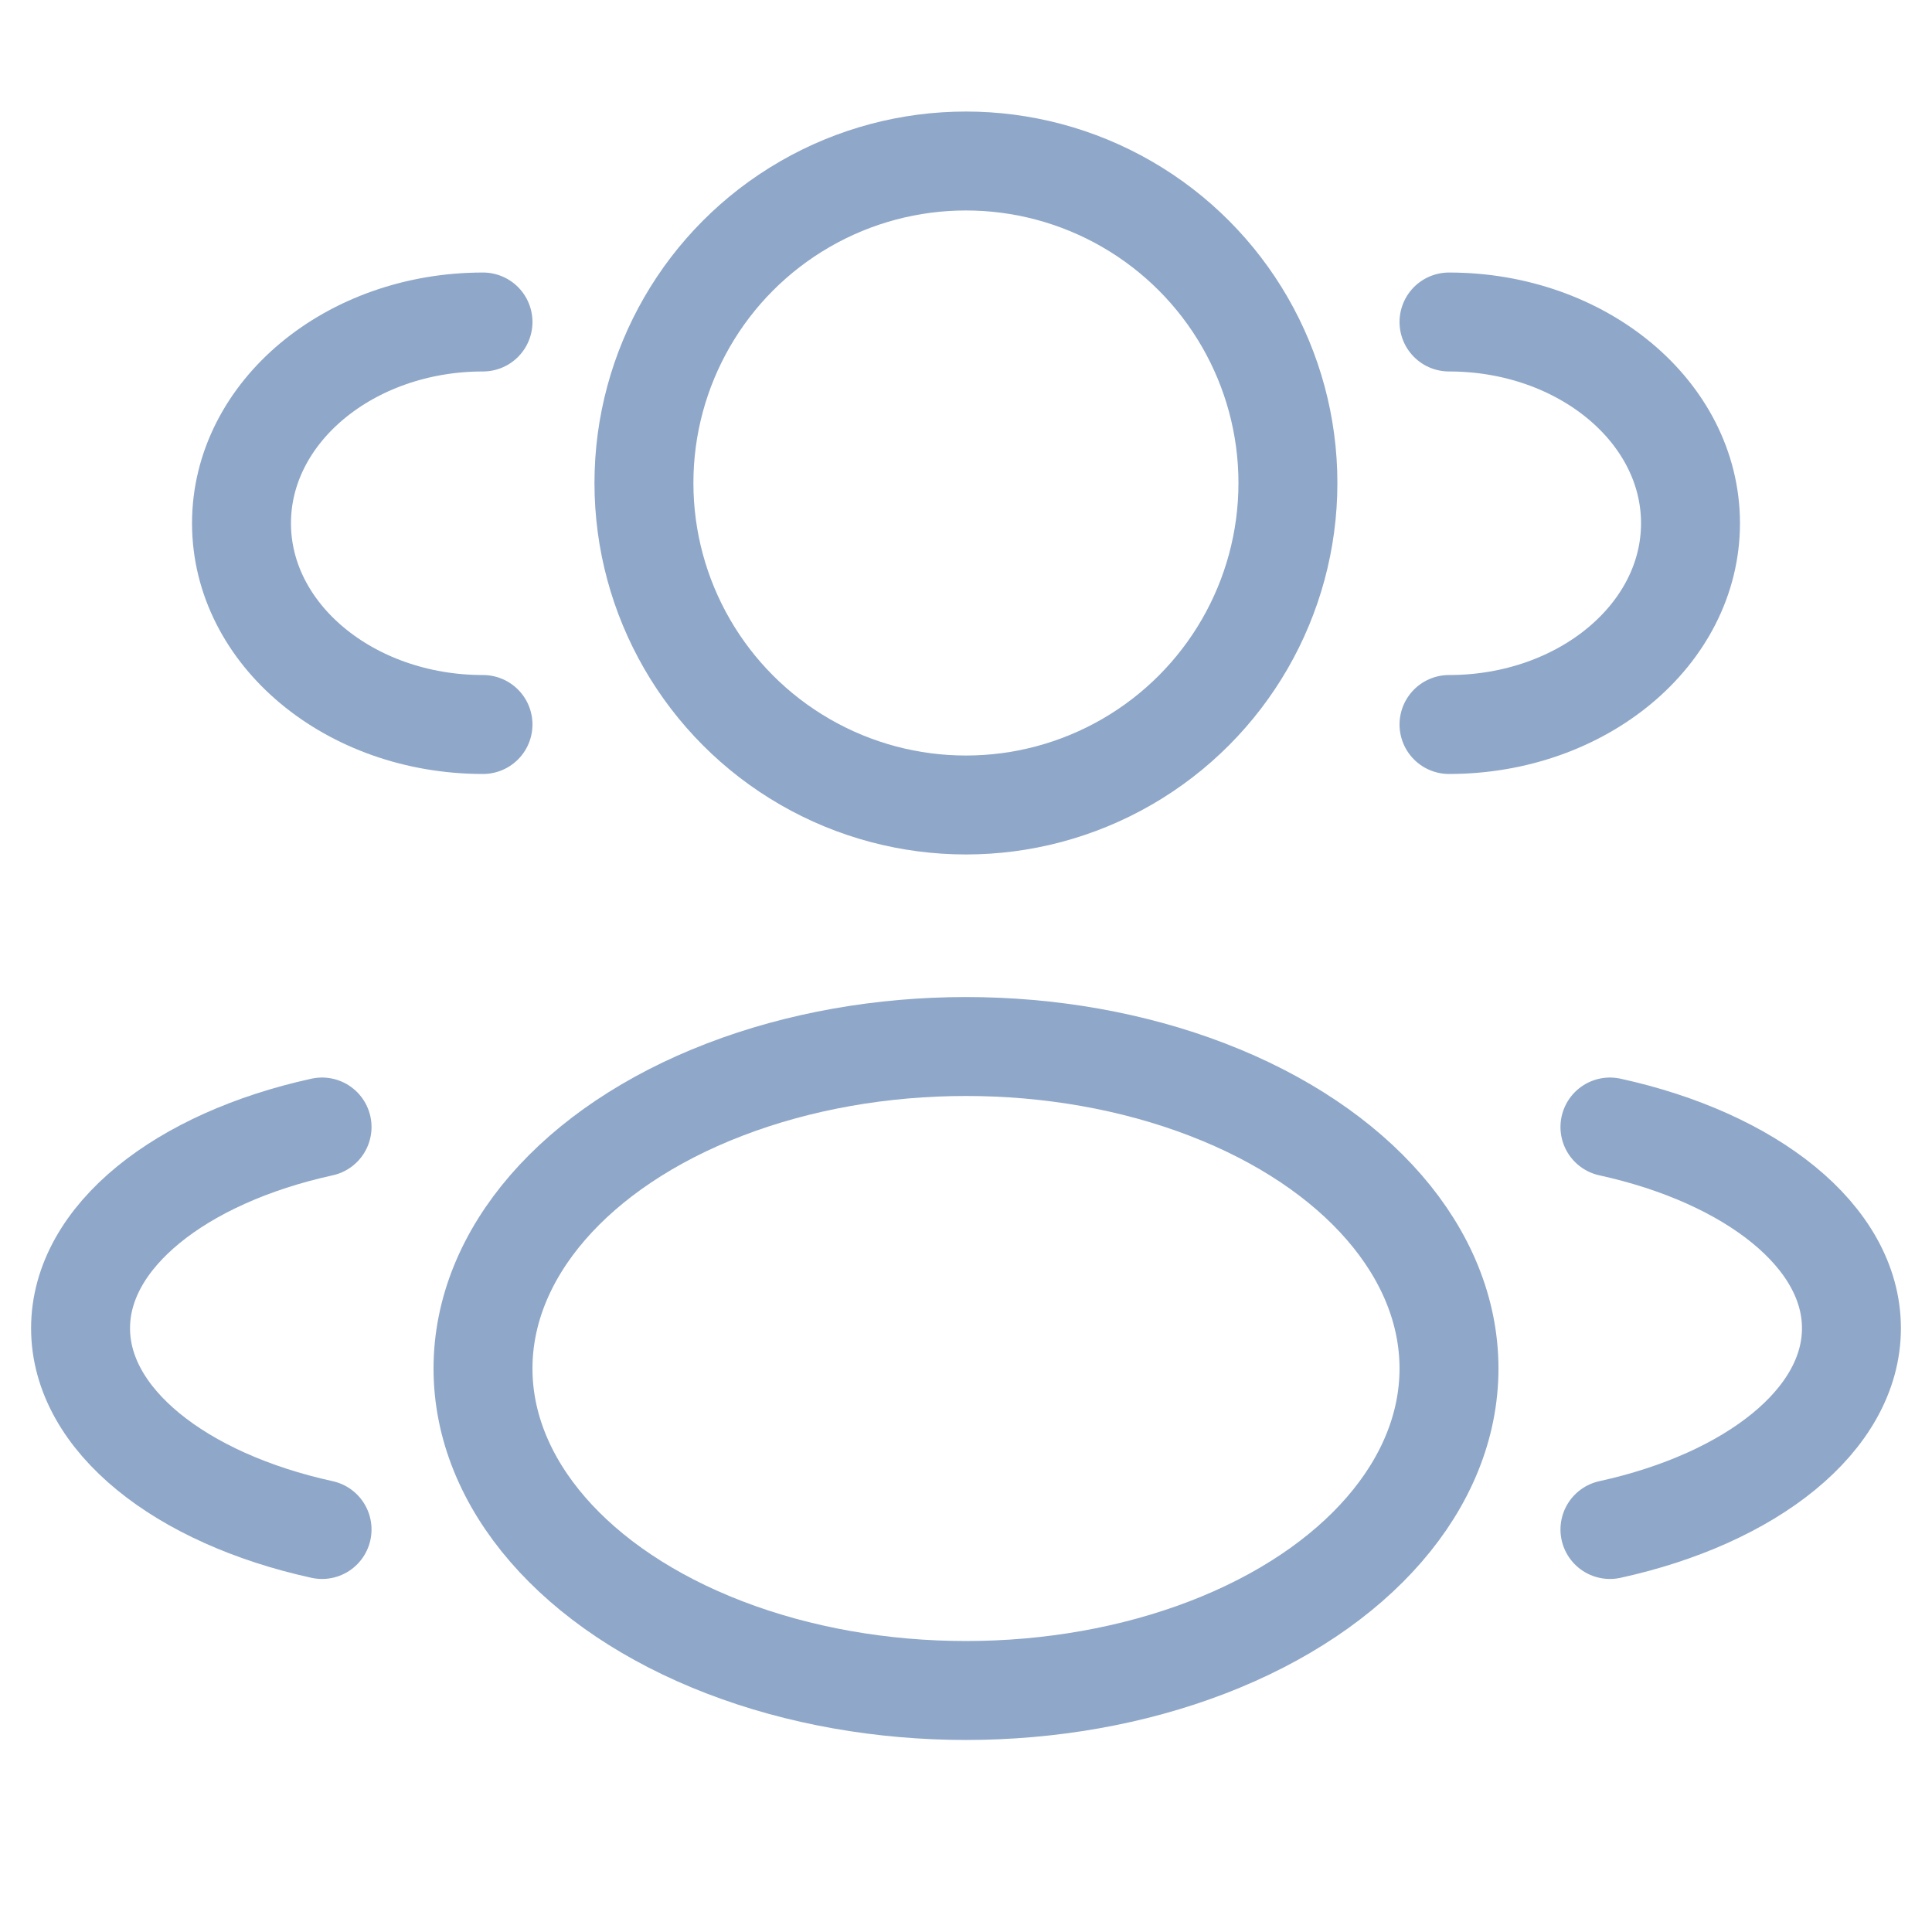 <?xml version="1.0" encoding="UTF-8"?> <svg xmlns="http://www.w3.org/2000/svg" width="83" height="83" viewBox="0 0 83 83" fill="none"><circle cx="41.497" cy="20.75" r="13.833" stroke="#8FA7C8" stroke-width="4.25"></circle><path d="M62.25 31.125C67.98 31.125 72.625 27.254 72.625 22.479C72.625 17.704 67.98 13.833 62.25 13.833" stroke="#8FA7C8" stroke-width="4.25" stroke-linecap="round"></path><path d="M20.75 31.125C15.02 31.125 10.375 27.254 10.375 22.479C10.375 17.704 15.02 13.833 20.75 13.833" stroke="#8FA7C8" stroke-width="4.25" stroke-linecap="round"></path><ellipse cx="41.5" cy="58.792" rx="20.75" ry="13.833" stroke="#8FA7C8" stroke-width="4.25"></ellipse><path d="M69.164 65.708C75.231 64.378 79.539 61.009 79.539 57.062C79.539 53.116 75.231 49.747 69.164 48.417" stroke="#8FA7C8" stroke-width="4.25" stroke-linecap="round"></path><path d="M13.836 65.708C7.769 64.378 3.461 61.009 3.461 57.062C3.461 53.116 7.769 49.747 13.836 48.417" stroke="#8FA7C8" stroke-width="4.25" stroke-linecap="round"></path></svg> 